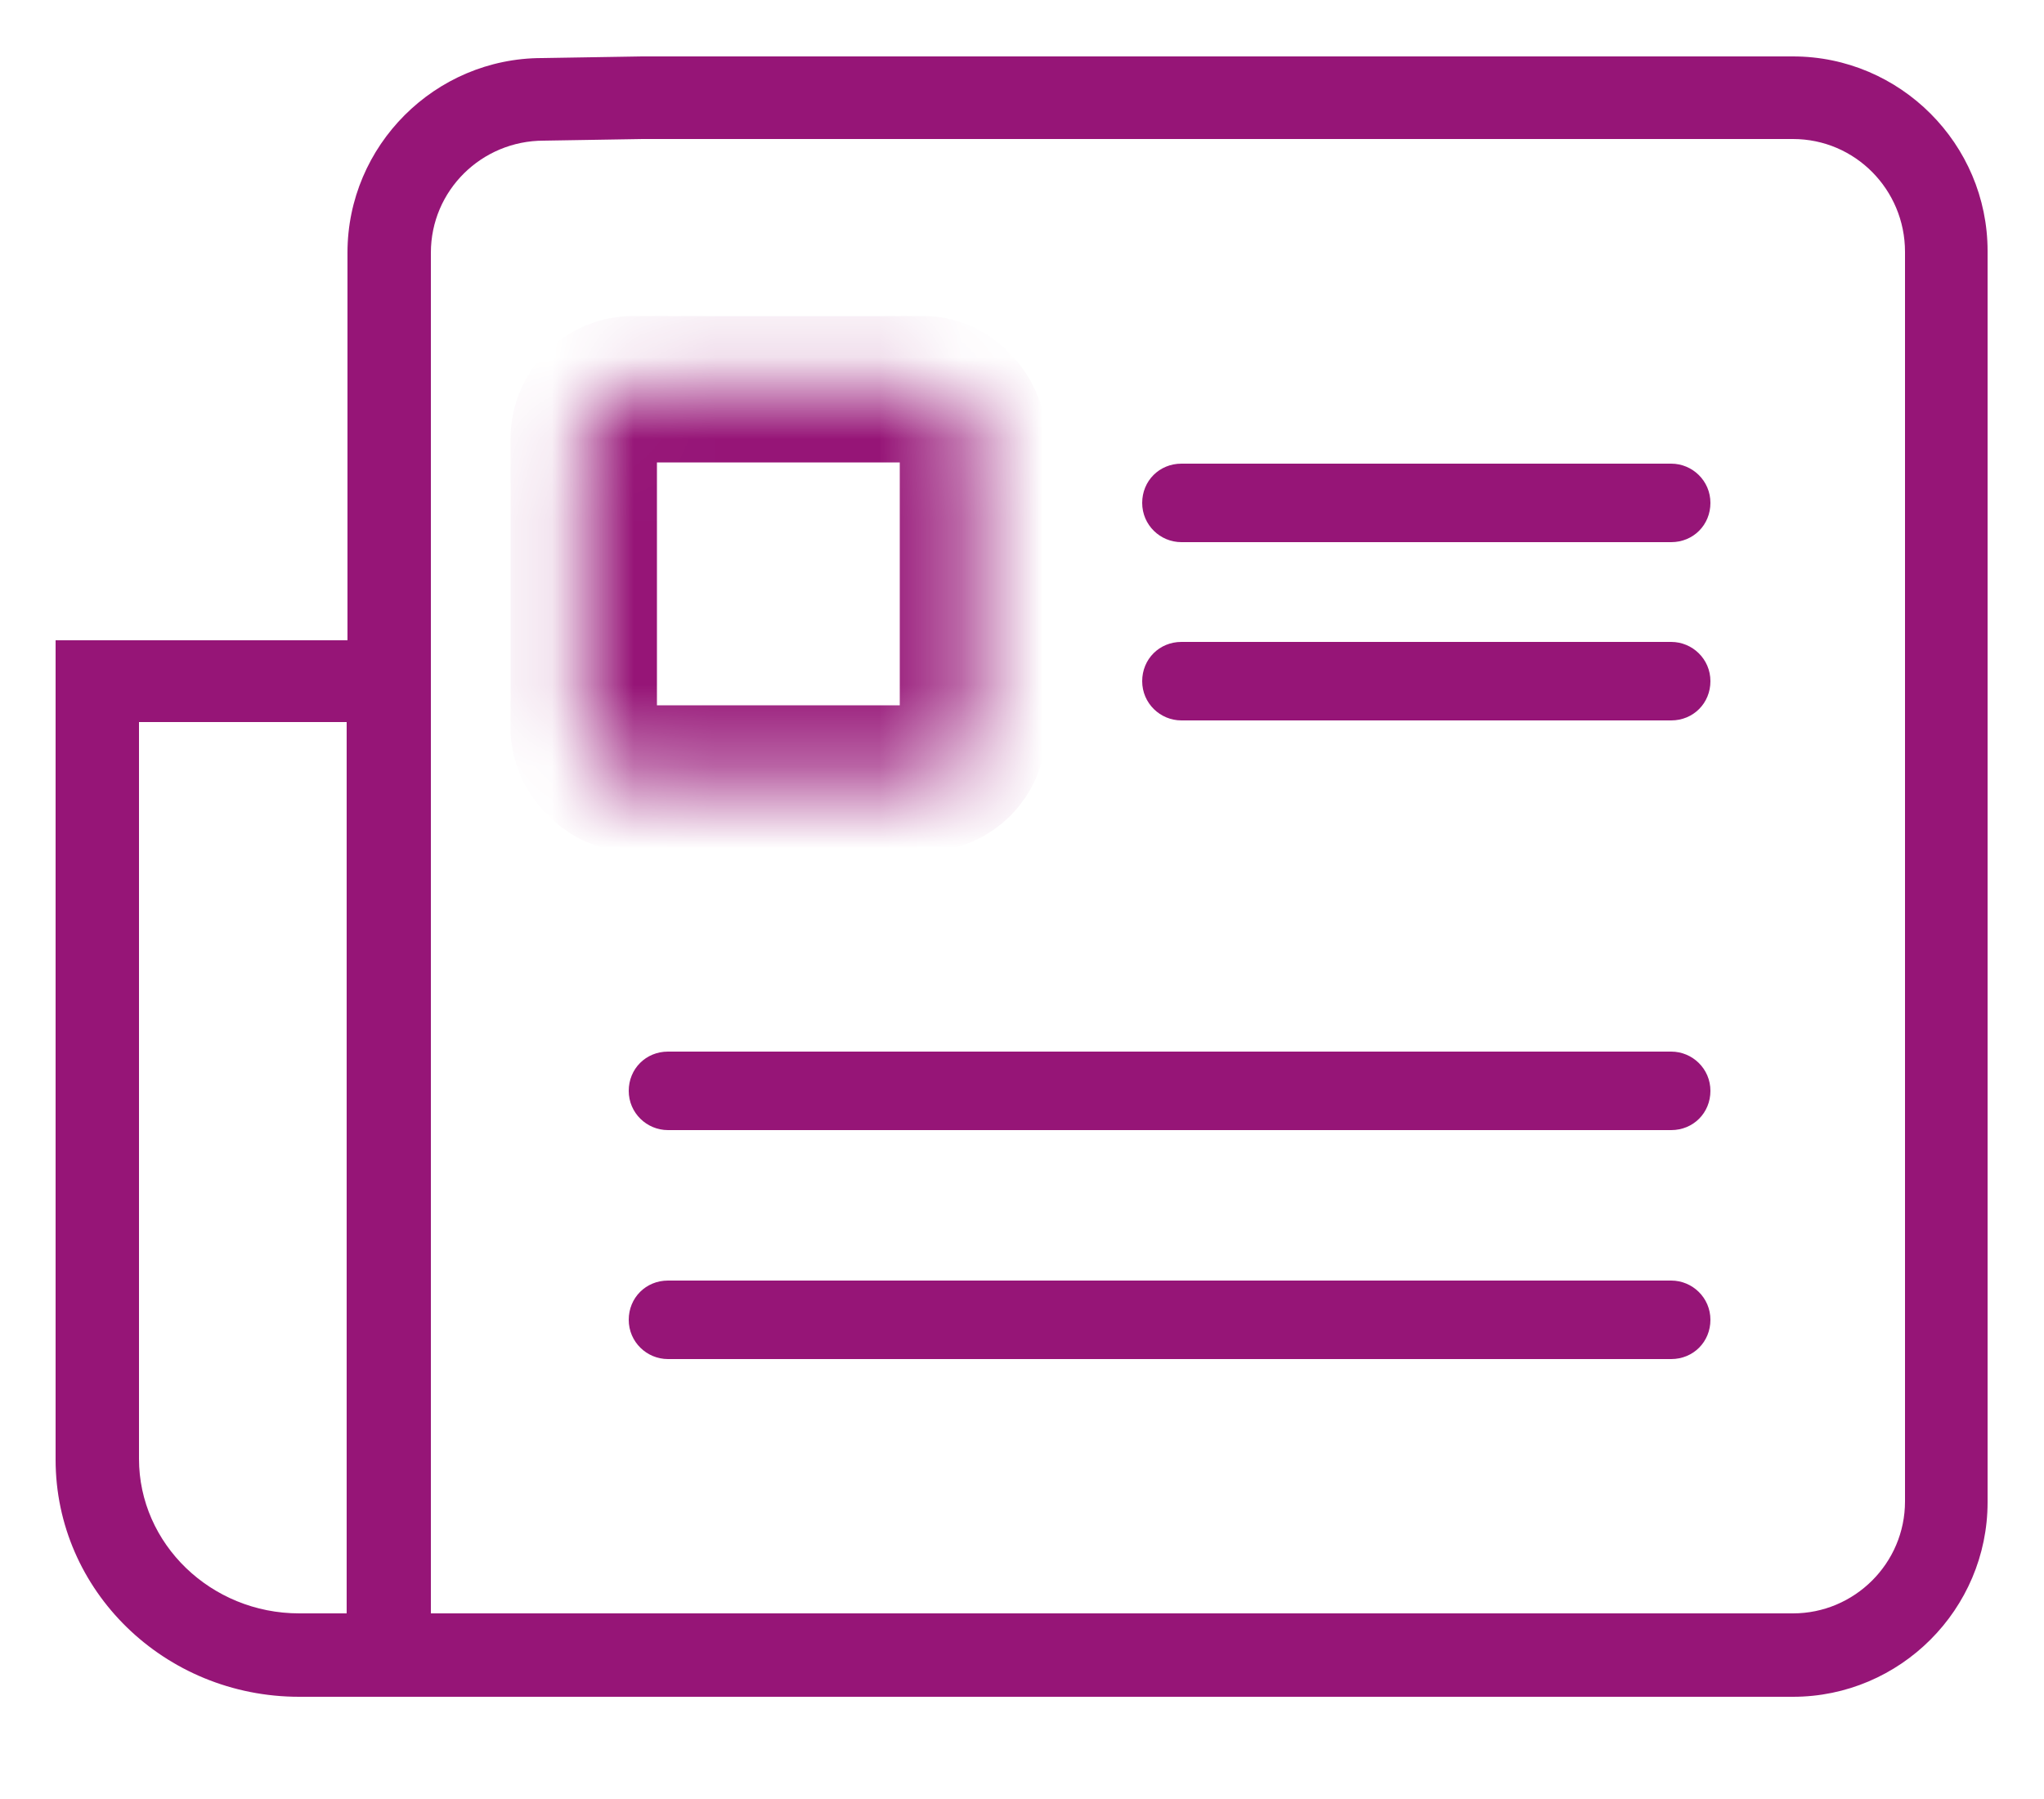 <?xml version="1.0" encoding="UTF-8"?>
<svg xmlns="http://www.w3.org/2000/svg" xmlns:xlink="http://www.w3.org/1999/xlink" id="Ebene_1" viewBox="0 0 25 22">
  <defs>
    <style>.cls-1{mask:url(#mask);}.cls-2{fill:none;stroke:#961577;stroke-width:1.79px;}.cls-3{fill:#fff;}.cls-4{fill:#961577;}</style>
    <mask id="mask" x="6.25" y="3.87" width="6.55" height="6.55" maskUnits="userSpaceOnUse">
      <g id="path-7-inside-1_9336_88150">
        <rect class="cls-3" x="7.14" y="4.76" width="4.76" height="4.76" rx=".6" ry=".6"></rect>
      </g>
    </mask>
  </defs>
  <path class="cls-4" d="M20.44,6.63h-5.99c-.26,0-.48-.21-.48-.48s.21-.48.48-.48h5.99c.26,0,.48.21.48.48s-.21.48-.48.48Z"></path>
  <path class="cls-4" d="M20.44,8.81h-5.99c-.26,0-.48-.21-.48-.48s.21-.48.48-.48h5.99c.26,0,.48.21.48.48s-.21.48-.48.48Z"></path>
  <path class="cls-4" d="M20.44,13.82h-12.27c-.26,0-.48-.21-.48-.48s.21-.48.48-.48h12.27c.26,0,.48.21.48.48s-.21.48-.48.48Z"></path>
  <path class="cls-4" d="M20.44,16.62h-12.27c-.26,0-.48-.21-.48-.48s.21-.48.48-.48h12.27c.26,0,.48.21.48.48s-.21.48-.48.48Z"></path>
  <path class="cls-4" d="M21.93.69H7.85s-1.22.02-1.22.02c-1.31,0-2.38,1.07-2.38,2.38v4.74H.68v10.02c0,1.6,1.33,2.9,2.98,2.9h18.27c1.31,0,2.38-1.07,2.38-2.38V3.07c0-1.31-1.07-2.38-2.38-2.38ZM4.24,19.73h-.58c-1.08,0-1.96-.85-1.96-1.89v-9.01h2.54v10.89ZM23.3,18.36c0,.76-.62,1.37-1.37,1.37H5.27V3.09c0-.76.62-1.37,1.38-1.37l1.21-.02h14.07c.76,0,1.37.62,1.37,1.38v15.29Z"></path>
  <g class="cls-1">
    <rect class="cls-2" x="7.14" y="4.76" width="4.76" height="4.76" rx=".6" ry=".6"></rect>
  </g>
</svg>
